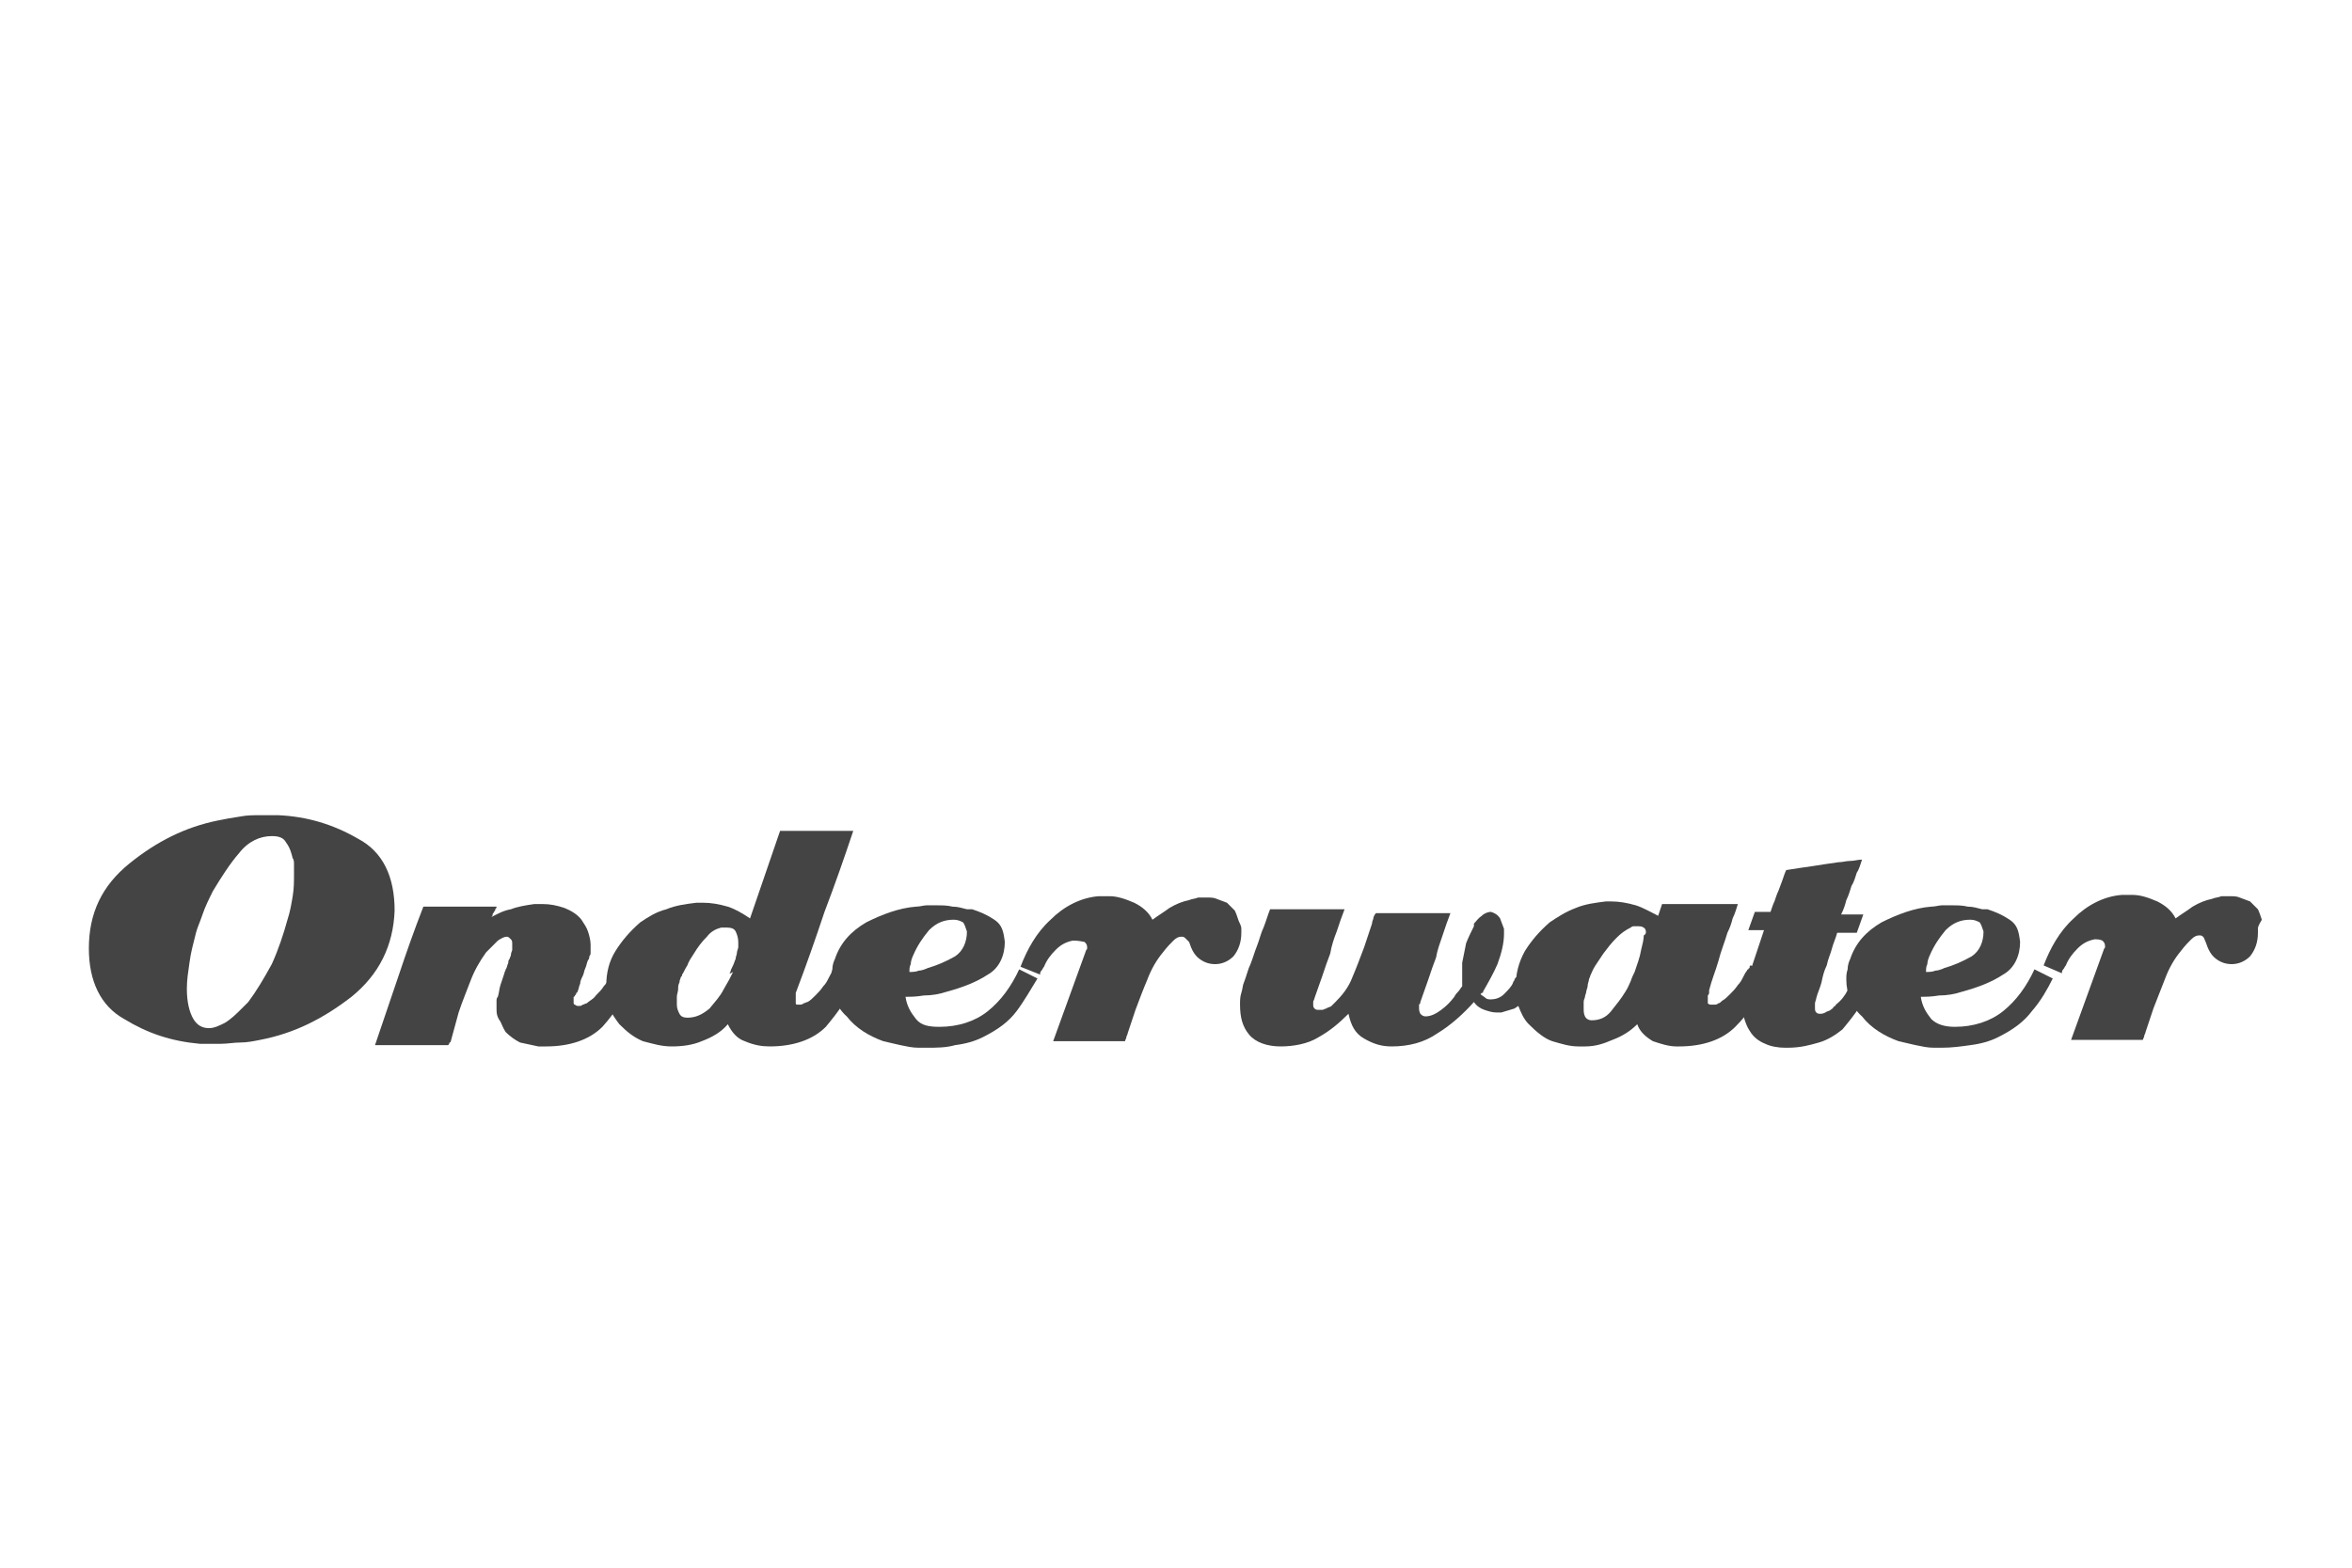 <?xml version="1.0" encoding="utf-8"?>
<!-- Generator: Adobe Illustrator 21.1.0, SVG Export Plug-In . SVG Version: 6.00 Build 0)  -->
<svg version="1.1" id="Laag_1" xmlns="http://www.w3.org/2000/svg" xmlns:xlink="http://www.w3.org/1999/xlink" x="0px" y="0px"
	 viewBox="0 0 180 120" style="enable-background:new 0 0 180 120;" xml:space="preserve">
<style type="text/css">
	.st0{fill:#444444;}
</style>
<g>
	<path class="st0" d="M26.9,76.3c-2.2,1.7-4.4,2.8-7,3.3c-0.5,0.1-1,0.2-1.5,0.2s-1,0.1-1.5,0.1c-0.2,0-0.5,0-0.8,0s-0.5,0-0.8,0
		c-2.2-0.2-4-0.8-5.8-1.9c-1.8-1-2.7-2.9-2.7-5.4c0-2.7,1-4.8,3.1-6.5s4.3-2.8,6.8-3.3c0.5-0.1,1-0.2,1.7-0.3c0.5-0.1,1-0.1,1.5-0.1
		c0.2,0,0.5,0,0.7,0s0.4,0,0.7,0c2.2,0.1,4.2,0.7,6.1,1.8c1.9,1,2.8,2.9,2.8,5.5C30.1,72.4,29,74.6,26.9,76.3z M22.5,66.2
		c0-0.2,0-0.4-0.1-0.5c-0.1-0.4-0.2-0.8-0.5-1.2c-0.2-0.4-0.6-0.5-1.1-0.5c-0.9,0-1.8,0.4-2.5,1.3c-0.7,0.8-1.4,1.9-2,2.9
		c-0.3,0.6-0.6,1.2-0.8,1.8c-0.2,0.6-0.4,1-0.5,1.4c-0.2,0.8-0.4,1.5-0.5,2.3c-0.1,0.7-0.2,1.3-0.2,2c0,1,0.2,1.8,0.5,2.3
		c0.3,0.5,0.7,0.7,1.2,0.7c0.4,0,0.8-0.2,1.2-0.4c0.5-0.3,0.9-0.7,1.4-1.2c0.1-0.1,0.1-0.1,0.2-0.2c0.1-0.1,0.1-0.1,0.2-0.2
		c0.6-0.8,1.2-1.8,1.8-2.9c0.5-1.1,0.9-2.3,1.2-3.4c0.2-0.6,0.3-1.2,0.4-1.8c0.1-0.6,0.1-1.1,0.1-1.8C22.5,66.5,22.5,66.3,22.5,66.2
		z"/>
	<path class="st0" d="M46.1,78.6c-1,1-2.5,1.5-4.3,1.5c-0.1,0-0.2,0-0.3,0s-0.2,0-0.3,0c-0.5-0.1-0.9-0.2-1.4-0.3
		c-0.4-0.2-0.8-0.5-1.1-0.8c-0.2-0.3-0.3-0.6-0.4-0.8C38,77.8,38,77.5,38,77.2c0-0.2,0-0.3,0-0.5c0-0.2,0-0.3,0.1-0.4
		c0.1-0.3,0.1-0.6,0.2-0.9c0.1-0.3,0.2-0.6,0.3-0.9c0-0.1,0.1-0.2,0.1-0.3c0.1-0.1,0.1-0.3,0.2-0.5c0-0.1,0-0.2,0.1-0.3
		c0-0.1,0.1-0.2,0.1-0.3c0-0.2,0.1-0.3,0.1-0.4s0-0.3,0-0.4c0-0.2,0-0.3-0.1-0.4c-0.1-0.1-0.2-0.2-0.3-0.2c-0.2,0-0.4,0.1-0.7,0.3
		c-0.2,0.2-0.5,0.5-0.9,0.9c-0.5,0.7-0.9,1.4-1.2,2.2c-0.3,0.8-0.6,1.5-0.9,2.4c-0.1,0.4-0.2,0.7-0.3,1.1s-0.2,0.7-0.3,1.1
		c0,0,0,0.1-0.1,0.1c0,0,0,0.1-0.1,0.2h-5.6c0.6-1.8,1.2-3.5,1.8-5.3c0.6-1.8,1.2-3.5,1.9-5.3h5.6c0,0.1,0,0.1-0.1,0.2
		c0,0.1,0,0.1-0.1,0.2c0,0.1-0.1,0.1-0.1,0.2c0,0.1,0,0.1-0.1,0.2c0.4-0.2,0.9-0.5,1.5-0.6c0.5-0.2,1.1-0.3,1.8-0.4
		c0.1,0,0.2,0,0.3,0c0.1,0,0.2,0,0.3,0c0.6,0,1.1,0.1,1.7,0.3c0.5,0.2,1,0.5,1.3,0.9c0.2,0.3,0.4,0.6,0.5,0.9c0.1,0.3,0.2,0.7,0.2,1
		c0,0.1,0,0.2,0,0.3c0,0.1,0,0.2,0,0.3c0,0.1,0,0.2-0.1,0.3c0,0.1,0,0.2-0.1,0.3c-0.1,0.2-0.1,0.4-0.2,0.6c-0.1,0.2-0.1,0.4-0.2,0.6
		c-0.1,0.2-0.2,0.4-0.2,0.6c-0.1,0.2-0.1,0.4-0.2,0.6c0,0,0,0.1-0.1,0.1c0,0.1,0,0.1-0.1,0.2c0,0,0,0.1-0.1,0.1c0,0,0,0.1,0,0.2v0.1
		c0,0.1,0,0.1,0,0.1c0,0.1,0,0.2,0.1,0.2c0.1,0.1,0.2,0.1,0.3,0.1s0.2,0,0.3-0.1c0.1,0,0.2-0.1,0.3-0.1c0.2-0.2,0.5-0.3,0.7-0.6
		c0.2-0.2,0.5-0.5,0.6-0.7c0.2-0.2,0.3-0.4,0.4-0.6c0.1-0.2,0.2-0.4,0.3-0.5c0,0,0-0.1,0.1-0.1c0,0,0-0.1,0.1-0.1v-0.1
		c0,0,0-0.1,0.1-0.1l1.4,0.7C47.9,76.2,47.1,77.5,46.1,78.6z"/>
	<path class="st0" d="M63.2,78.6c-1,1-2.5,1.5-4.3,1.5c-0.6,0-1.2-0.1-1.9-0.4c-0.6-0.2-1-0.7-1.3-1.3c-0.5,0.6-1.2,1-2,1.3
		c-0.7,0.3-1.5,0.4-2.3,0.4s-1.4-0.2-2.2-0.4c-0.7-0.3-1.2-0.7-1.8-1.3c-0.3-0.4-0.6-0.8-0.7-1.2c-0.2-0.4-0.3-0.8-0.3-1.3
		c0-0.1,0-0.2,0-0.3c0-0.1,0-0.2,0-0.2c0-0.9,0.2-1.8,0.7-2.6s1.1-1.5,1.9-2.2c0.6-0.4,1.2-0.8,2-1c0.7-0.3,1.5-0.4,2.3-0.5
		c0.1,0,0.2,0,0.3,0s0.2,0,0.2,0c0.6,0,1.2,0.1,1.9,0.3c0.6,0.2,1.1,0.5,1.7,0.9l2.3-6.7c0.9,0,1.9,0,2.8,0c0.9,0,1.9,0,2.8,0
		c-0.7,2.1-1.4,4.1-2.2,6.2c-0.7,2.1-1.4,4.1-2.2,6.2V76c0,0,0,0.1,0,0.2v0.1c0,0.1,0,0.1,0,0.1v0.1v0.1c0,0.1,0,0.2,0,0.2
		c0,0.1,0.1,0.1,0.1,0.1H61c0,0,0.1,0,0.2,0c0.1,0,0.2,0,0.3-0.1c0.1,0,0.2-0.1,0.3-0.1c0.2-0.1,0.4-0.3,0.6-0.5
		c0.2-0.2,0.4-0.4,0.6-0.7c0.2-0.2,0.3-0.4,0.4-0.6c0.1-0.2,0.2-0.4,0.3-0.5c0-0.1,0.1-0.2,0.1-0.2c0-0.1,0.1-0.2,0.1-0.2l1.5,0.7
		C65.1,76.3,64.1,77.5,63.2,78.6z M55.9,74.4c0-0.1,0.1-0.3,0.2-0.5c0.1-0.2,0.1-0.3,0.2-0.5c0-0.2,0.1-0.3,0.1-0.5
		c0-0.1,0.1-0.3,0.1-0.4c0-0.1,0-0.2,0-0.4c0-0.3-0.1-0.6-0.2-0.8c-0.1-0.2-0.3-0.3-0.7-0.3c-0.1,0-0.1,0-0.2,0c0,0-0.1,0-0.2,0
		c-0.4,0.1-0.8,0.3-1.1,0.7c-0.4,0.4-0.7,0.8-1,1.3c-0.2,0.3-0.4,0.6-0.5,0.9c-0.2,0.3-0.3,0.6-0.4,0.7c0,0.1,0,0.1-0.1,0.2
		c0,0.1-0.1,0.2-0.1,0.4c-0.1,0.2-0.1,0.3-0.1,0.5c0,0.2-0.1,0.4-0.1,0.6c0,0.1,0,0.2,0,0.3c0,0.1,0,0.2,0,0.3
		c0,0.3,0.1,0.5,0.2,0.7c0.1,0.2,0.3,0.3,0.6,0.3c0.6,0,1.1-0.2,1.7-0.7c0.4-0.5,0.8-0.9,1.1-1.5c0.1-0.2,0.3-0.5,0.4-0.7
		c0.1-0.2,0.2-0.4,0.3-0.6C55.8,74.6,55.8,74.5,55.9,74.4z"/>
	<path class="st0" d="M77.8,77.4c-0.6,0.8-1.4,1.4-2.6,2c-0.6,0.3-1.3,0.5-2.1,0.6c-0.7,0.2-1.4,0.2-2.2,0.2c-0.1,0-0.2,0-0.3,0
		s-0.2,0-0.3,0c-0.5,0-0.9-0.1-1.4-0.2c-0.4-0.1-0.9-0.2-1.3-0.3c-1.1-0.4-2.1-1-2.8-1.9c-0.8-0.7-1.2-1.8-1.2-2.8
		c0-0.3,0-0.5,0.1-0.8c0-0.3,0.1-0.6,0.2-0.8c0.4-1.2,1.2-2.1,2.4-2.8c1.2-0.6,2.5-1.1,3.8-1.2c0.3,0,0.6-0.1,0.8-0.1
		c0.3,0,0.6,0,0.8,0c0.4,0,0.8,0,1.2,0.1c0.4,0,0.7,0.1,1.1,0.2c0.1,0,0.1,0,0.2,0c0,0,0.1,0,0.2,0c0.6,0.2,1.1,0.4,1.7,0.8
		s0.7,0.9,0.8,1.7c0,1-0.4,2-1.3,2.5c-0.9,0.6-2,1-3.1,1.3c-0.6,0.2-1.2,0.3-1.8,0.3c-0.6,0.1-1,0.1-1.4,0.1
		c0.1,0.7,0.4,1.2,0.8,1.7s1,0.6,1.8,0.6c1.4,0,2.7-0.4,3.7-1.2c1-0.8,1.8-1.9,2.4-3.2l1.4,0.7C78.9,75.7,78.4,76.6,77.8,77.4z
		 M73.7,70.6c-0.2-0.1-0.4-0.2-0.7-0.2c-0.7,0-1.3,0.2-1.9,0.8c-0.5,0.6-0.9,1.2-1.2,1.9c-0.1,0.2-0.2,0.5-0.2,0.7
		c-0.1,0.2-0.1,0.4-0.1,0.6c0.2,0,0.5,0,0.7-0.1c0.2,0,0.5-0.1,0.7-0.2c0.7-0.2,1.4-0.5,2.1-0.9c0.6-0.4,0.9-1.1,0.9-1.9
		C73.9,71,73.8,70.7,73.7,70.6z"/>
	<path class="st0" d="M95,71.1c0,0.1,0,0.2,0,0.3c0,0.7-0.2,1.3-0.6,1.8c-0.4,0.4-0.9,0.6-1.4,0.6l0,0l0,0c-0.4,0-0.8-0.1-1.2-0.4
		c-0.4-0.3-0.6-0.7-0.8-1.3c-0.1-0.1-0.2-0.2-0.3-0.3s-0.2-0.1-0.3-0.1c-0.2,0-0.4,0.1-0.6,0.3c-0.2,0.2-0.5,0.5-0.8,0.9
		c-0.5,0.6-0.9,1.3-1.2,2.1c-0.3,0.7-0.6,1.5-0.9,2.3c-0.1,0.3-0.2,0.6-0.3,0.9c-0.1,0.3-0.2,0.6-0.3,0.9c0,0.1-0.1,0.2-0.1,0.3
		c0,0.1-0.1,0.2-0.1,0.3h-5.5l2.5-6.9c0-0.1,0.1-0.1,0.1-0.2c0-0.1,0-0.1,0-0.1c0-0.2-0.1-0.3-0.2-0.4C82.5,72,82.3,72,82.1,72
		c-0.5,0.1-0.9,0.3-1.3,0.7c-0.4,0.4-0.7,0.8-0.9,1.3c-0.1,0.1-0.1,0.2-0.2,0.3c-0.1,0.1-0.1,0.2-0.1,0.3L78.1,74
		c0.5-1.3,1.2-2.6,2.3-3.6c1-1,2.3-1.7,3.7-1.8c0.1,0,0.3,0,0.4,0s0.3,0,0.4,0c0.6,0,1.2,0.2,1.9,0.5c0.6,0.3,1.1,0.7,1.4,1.3
		c0.4-0.3,0.9-0.6,1.3-0.9c0.5-0.3,1-0.5,1.5-0.6c0.2-0.1,0.5-0.1,0.7-0.2c0.2,0,0.4,0,0.6,0c0.3,0,0.6,0,0.8,0.1
		c0.3,0.1,0.5,0.2,0.8,0.3c0.2,0.2,0.4,0.4,0.6,0.6c0.1,0.2,0.2,0.5,0.3,0.8C95,70.9,95,71,95,71.1z"/>
	<path class="st0" d="M117.6,75.7c-0.2,0.3-0.5,0.6-0.8,0.9c-0.3,0.2-0.6,0.4-0.9,0.6c-0.3,0.1-0.7,0.2-1,0.3c-0.1,0-0.1,0-0.2,0
		s-0.1,0-0.2,0c-0.3,0-0.6-0.1-0.9-0.2c-0.3-0.1-0.6-0.3-0.8-0.6c-0.8,0.9-1.8,1.8-2.8,2.4c-1,0.7-2.2,1-3.5,1
		c-0.8,0-1.4-0.2-2.1-0.6s-1-1-1.2-1.9c-0.7,0.7-1.4,1.3-2.3,1.8c-0.8,0.5-1.9,0.7-2.9,0.7c-1,0-1.9-0.3-2.4-0.9
		c-0.5-0.6-0.7-1.3-0.7-2.3c0-0.3,0-0.6,0.1-0.9c0.1-0.3,0.1-0.6,0.2-0.8c0.2-0.5,0.3-1,0.5-1.4c0.2-0.5,0.3-0.9,0.5-1.4
		c0.2-0.5,0.3-1,0.5-1.4c0.2-0.5,0.3-0.9,0.5-1.4h5.7c-0.2,0.5-0.4,1.1-0.6,1.7c-0.2,0.5-0.4,1.1-0.5,1.7c-0.2,0.5-0.4,1.1-0.6,1.7
		s-0.4,1.1-0.6,1.7c0,0.1-0.1,0.2-0.1,0.3s0,0.2,0,0.2c0,0.1,0,0.2,0.1,0.3s0.2,0.1,0.3,0.1c0.1,0,0.2,0,0.3,0
		c0.1,0,0.2-0.1,0.3-0.1c0.1-0.1,0.3-0.1,0.4-0.2c0.1-0.1,0.2-0.2,0.3-0.3c0.5-0.5,1-1.1,1.3-1.9c0.3-0.7,0.6-1.5,0.9-2.3
		c0.1-0.3,0.2-0.6,0.3-0.9c0.1-0.3,0.2-0.6,0.3-0.9c0-0.2,0.1-0.3,0.1-0.4s0.1-0.3,0.2-0.4h5.7c-0.2,0.5-0.4,1.1-0.6,1.7
		s-0.4,1.1-0.5,1.7c-0.2,0.5-0.4,1.1-0.6,1.7s-0.4,1.1-0.6,1.7c0,0.1,0,0.1-0.1,0.2c0,0.1,0,0.1,0,0.2c0,0.2,0,0.3,0.1,0.5
		c0.1,0.1,0.2,0.2,0.4,0.2c0.4,0,0.8-0.2,1.2-0.5c0.4-0.3,0.7-0.6,1-1c0.1-0.2,0.2-0.3,0.3-0.4c0.1-0.1,0.2-0.3,0.3-0.4
		c0-0.2,0-0.3,0-0.5c0-0.2,0-0.3,0-0.5c0-0.1,0-0.2,0-0.4c0-0.1,0-0.3,0-0.4c0.1-0.5,0.2-1,0.3-1.5c0.2-0.5,0.4-0.9,0.6-1.3
		c0,0,0,0,0-0.1v-0.1c0.2-0.2,0.3-0.4,0.6-0.6c0.2-0.2,0.5-0.3,0.7-0.3l0,0l0,0l0,0l0,0c0.3,0.1,0.5,0.2,0.7,0.5
		c0.1,0.3,0.2,0.5,0.3,0.8c0,0.1,0,0.1,0,0.2s0,0.1,0,0.2c0,0.7-0.2,1.5-0.5,2.3c-0.3,0.7-0.7,1.4-1.1,2.1c0,0.1,0,0.1-0.1,0.1
		l-0.1,0.1c0.1,0.1,0.3,0.2,0.4,0.3c0.1,0.1,0.3,0.1,0.4,0.1c0.3,0,0.7-0.1,1-0.4c0.3-0.3,0.6-0.6,0.7-0.9c0-0.1,0.1-0.1,0.1-0.2
		s0.1-0.1,0.1-0.2l1.4,0.7C118,75.1,117.8,75.4,117.6,75.7z"/>
	<path class="st0" d="M132.8,78.6c-1,1-2.5,1.5-4.3,1.5c0,0,0,0-0.1,0h-0.1c-0.6,0-1.2-0.2-1.8-0.4c-0.5-0.3-1-0.7-1.2-1.3
		c-0.5,0.5-1.1,0.9-1.9,1.2c-0.7,0.3-1.3,0.5-2.1,0.5c-0.1,0-0.2,0-0.2,0c-0.1,0-0.2,0-0.3,0c-0.7,0-1.3-0.2-2-0.4
		c-0.6-0.2-1.2-0.7-1.8-1.3c-0.4-0.4-0.6-0.9-0.8-1.4s-0.2-1-0.2-1.5c0-0.9,0.2-1.8,0.7-2.7c0.5-0.8,1.1-1.5,1.9-2.2
		c0.6-0.4,1.2-0.8,2-1.1c0.7-0.3,1.5-0.4,2.3-0.5c0.1,0,0.2,0,0.2,0c0.1,0,0.2,0,0.2,0c0.6,0,1.2,0.1,1.9,0.3
		c0.6,0.2,1.1,0.5,1.7,0.8l0.3-0.9c0.9,0,2,0,2.9,0s2,0,2.9,0c-0.1,0.3-0.2,0.7-0.4,1.1c-0.1,0.4-0.2,0.7-0.4,1.1
		c-0.2,0.7-0.5,1.4-0.7,2.2c-0.2,0.7-0.5,1.4-0.7,2.2c0,0,0,0,0,0.1v0.1c0,0,0,0.1-0.1,0.2c0,0.1,0,0.1,0,0.2v0.1v0.1
		c0,0.1,0,0.2,0,0.2s0.1,0.1,0.2,0.1h0.1c0,0,0.1,0,0.2,0c0.1,0,0.2,0,0.3-0.1c0.1,0,0.2-0.1,0.3-0.2c0.2-0.1,0.4-0.3,0.6-0.5
		c0.2-0.2,0.4-0.4,0.6-0.7c0.2-0.2,0.3-0.4,0.4-0.6c0.1-0.2,0.2-0.4,0.3-0.5c0,0,0-0.1,0.1-0.1c0,0,0-0.1,0.1-0.1v-0.1
		c0,0,0-0.1,0.1-0.1l1.5,0.7C134.7,76.3,133.9,77.5,132.8,78.6z M125.9,71.1c-0.1-0.1-0.2-0.2-0.5-0.2c-0.1,0-0.2,0-0.3,0
		c-0.1,0-0.2,0-0.3,0.1c-0.4,0.2-0.7,0.4-1.1,0.8s-0.7,0.8-1,1.2c-0.2,0.3-0.4,0.6-0.6,0.9c-0.2,0.3-0.3,0.6-0.4,0.8
		c0,0.1-0.1,0.2-0.1,0.3s-0.1,0.3-0.1,0.5c0,0.1-0.1,0.3-0.1,0.4s-0.1,0.3-0.1,0.4s-0.1,0.2-0.1,0.4c0,0.1,0,0.3,0,0.4
		c0,0.3,0,0.5,0.1,0.7c0.1,0.2,0.3,0.3,0.5,0.3c0.6,0,1.1-0.2,1.5-0.7c0.4-0.5,0.8-1,1.1-1.5c0.2-0.3,0.3-0.6,0.4-0.8
		c0.1-0.3,0.2-0.5,0.3-0.7c0.2-0.6,0.4-1.1,0.5-1.7c0.1-0.4,0.2-0.8,0.2-1.1C126,71.5,126,71.3,125.9,71.1z"/>
	<path class="st0" d="M143.4,74.9c0,0.1-0.1,0.2-0.1,0.3c-0.3,0.6-0.6,1.2-1,1.9c-0.4,0.6-0.8,1.1-1.3,1.7c-0.5,0.4-1.1,0.8-1.8,1
		c-0.7,0.2-1.4,0.4-2.4,0.4h-0.1h-0.1c-0.5,0-1.1-0.1-1.5-0.3c-0.5-0.2-0.9-0.5-1.2-1c-0.2-0.3-0.3-0.6-0.4-0.9
		c-0.1-0.3-0.1-0.7-0.1-1c0-0.1,0-0.2,0-0.3c0-0.1,0-0.2,0-0.3c0-0.3,0.1-0.5,0.2-0.8c0.1-0.3,0.1-0.5,0.2-0.8
		c0.1-0.3,0.2-0.6,0.3-0.9c0.1-0.3,0.2-0.6,0.3-0.9c0.1-0.3,0.2-0.6,0.3-0.9c0.1-0.3,0.2-0.6,0.3-0.9h-1.2l0.5-1.4h1.2
		c0.1-0.3,0.2-0.6,0.3-0.8c0.1-0.3,0.2-0.6,0.3-0.8c0.1-0.3,0.2-0.5,0.3-0.8s0.2-0.6,0.3-0.8c0.6-0.1,1.3-0.2,2-0.3
		c0.6-0.1,1.3-0.2,2-0.3c0.3,0,0.6-0.1,0.9-0.1c0.3,0,0.6-0.1,0.9-0.1c-0.1,0.3-0.2,0.7-0.4,1c-0.1,0.3-0.2,0.7-0.4,1
		c-0.1,0.3-0.2,0.7-0.4,1.1c-0.1,0.4-0.2,0.7-0.4,1.1h1.7l-0.5,1.4h-1.5c-0.1,0.4-0.3,0.8-0.4,1.2c-0.1,0.4-0.3,0.8-0.4,1.3
		c-0.2,0.4-0.3,0.8-0.4,1.3c-0.1,0.4-0.3,0.8-0.4,1.2c0,0.1-0.1,0.3-0.1,0.4c0,0.1,0,0.2,0,0.3c0,0.2,0,0.3,0.1,0.4s0.2,0.1,0.3,0.1
		s0.2,0,0.4-0.1c0.1-0.1,0.3-0.1,0.4-0.2c0.1-0.1,0.2-0.1,0.2-0.2c0.1-0.1,0.2-0.1,0.2-0.2c0.4-0.3,0.7-0.7,0.9-1.1s0.4-0.8,0.6-1.2
		l1.5,0.7C143.5,74.8,143.5,74.9,143.4,74.9z"/>
	<path class="st0" d="M155.5,77.4c-0.6,0.8-1.4,1.4-2.6,2c-0.6,0.3-1.3,0.5-2.1,0.6c-0.7,0.1-1.4,0.2-2.2,0.2c-0.1,0-0.2,0-0.3,0
		s-0.2,0-0.3,0c-0.5,0-0.9-0.1-1.4-0.2c-0.4-0.1-0.9-0.2-1.3-0.3c-1.1-0.4-2.1-1-2.8-1.9c-0.8-0.7-1.2-1.8-1.2-2.8
		c0-0.3,0-0.5,0.1-0.8c0-0.3,0.1-0.6,0.2-0.8c0.4-1.2,1.2-2.1,2.4-2.8c1.2-0.6,2.5-1.1,3.8-1.2c0.3,0,0.6-0.1,0.8-0.1
		c0.3,0,0.6,0,0.8,0c0.4,0,0.8,0,1.2,0.1c0.4,0,0.7,0.1,1.1,0.2c0.1,0,0.1,0,0.2,0c0,0,0.1,0,0.2,0c0.6,0.2,1.1,0.4,1.7,0.8
		s0.7,0.9,0.8,1.7c0,1-0.4,2-1.3,2.5c-0.9,0.6-2,1-3.1,1.3c-0.6,0.2-1.2,0.3-1.8,0.3c-0.6,0.1-1,0.1-1.4,0.1
		c0.1,0.7,0.4,1.2,0.8,1.7c0.4,0.4,1,0.6,1.8,0.6c1.4,0,2.7-0.4,3.7-1.2s1.8-1.9,2.4-3.2l1.4,0.7C156.7,75.7,156.2,76.6,155.5,77.4z
		 M151.5,70.6c-0.2-0.1-0.4-0.2-0.7-0.2c-0.7,0-1.3,0.2-1.9,0.8c-0.5,0.6-0.9,1.2-1.2,1.9c-0.1,0.2-0.2,0.5-0.2,0.7
		c-0.1,0.2-0.1,0.4-0.1,0.6c0.2,0,0.5,0,0.7-0.1c0.2,0,0.5-0.1,0.7-0.2c0.7-0.2,1.4-0.5,2.1-0.9c0.6-0.4,0.9-1.1,0.9-1.9
		C151.7,71,151.6,70.7,151.5,70.6z"/>
	<path class="st0" d="M172.8,71.1c0,0.1,0,0.2,0,0.3c0,0.7-0.2,1.3-0.6,1.8c-0.4,0.4-0.9,0.6-1.4,0.6l0,0l0,0
		c-0.4,0-0.8-0.1-1.2-0.4c-0.4-0.3-0.6-0.7-0.8-1.3c-0.1-0.2-0.1-0.3-0.2-0.4c-0.1-0.1-0.2-0.1-0.3-0.1c-0.2,0-0.4,0.1-0.6,0.3
		c-0.2,0.2-0.5,0.5-0.8,0.9c-0.5,0.6-0.9,1.3-1.2,2.1s-0.6,1.5-0.9,2.3c-0.1,0.3-0.2,0.6-0.3,0.9c-0.1,0.3-0.2,0.6-0.3,0.9
		c0,0.1-0.1,0.2-0.1,0.3s-0.1,0.2-0.1,0.3h-5.5l2.5-6.9c0-0.1,0.1-0.1,0.1-0.2c0-0.1,0-0.1,0-0.1c0-0.2-0.1-0.3-0.2-0.4
		c-0.2-0.1-0.4-0.1-0.6-0.1c-0.5,0.1-0.9,0.3-1.3,0.7c-0.4,0.4-0.7,0.8-0.9,1.3c-0.1,0.1-0.1,0.2-0.2,0.3c-0.1,0.1-0.1,0.2-0.1,0.3
		l-1.4-0.6c0.5-1.3,1.2-2.6,2.3-3.6c1-1,2.3-1.7,3.7-1.8c0.1,0,0.3,0,0.4,0c0.1,0,0.3,0,0.4,0c0.6,0,1.2,0.2,1.9,0.5
		c0.6,0.3,1.1,0.7,1.4,1.3c0.4-0.3,0.9-0.6,1.3-0.9c0.5-0.3,1-0.5,1.5-0.6c0.2-0.1,0.5-0.1,0.7-0.2c0.2,0,0.4,0,0.6,0
		c0.3,0,0.6,0,0.8,0.1c0.3,0.1,0.5,0.2,0.8,0.3c0.2,0.2,0.4,0.4,0.6,0.6c0.1,0.2,0.2,0.5,0.3,0.8C172.8,70.9,172.8,71,172.8,71.1z"
		/>
</g>
</svg>
